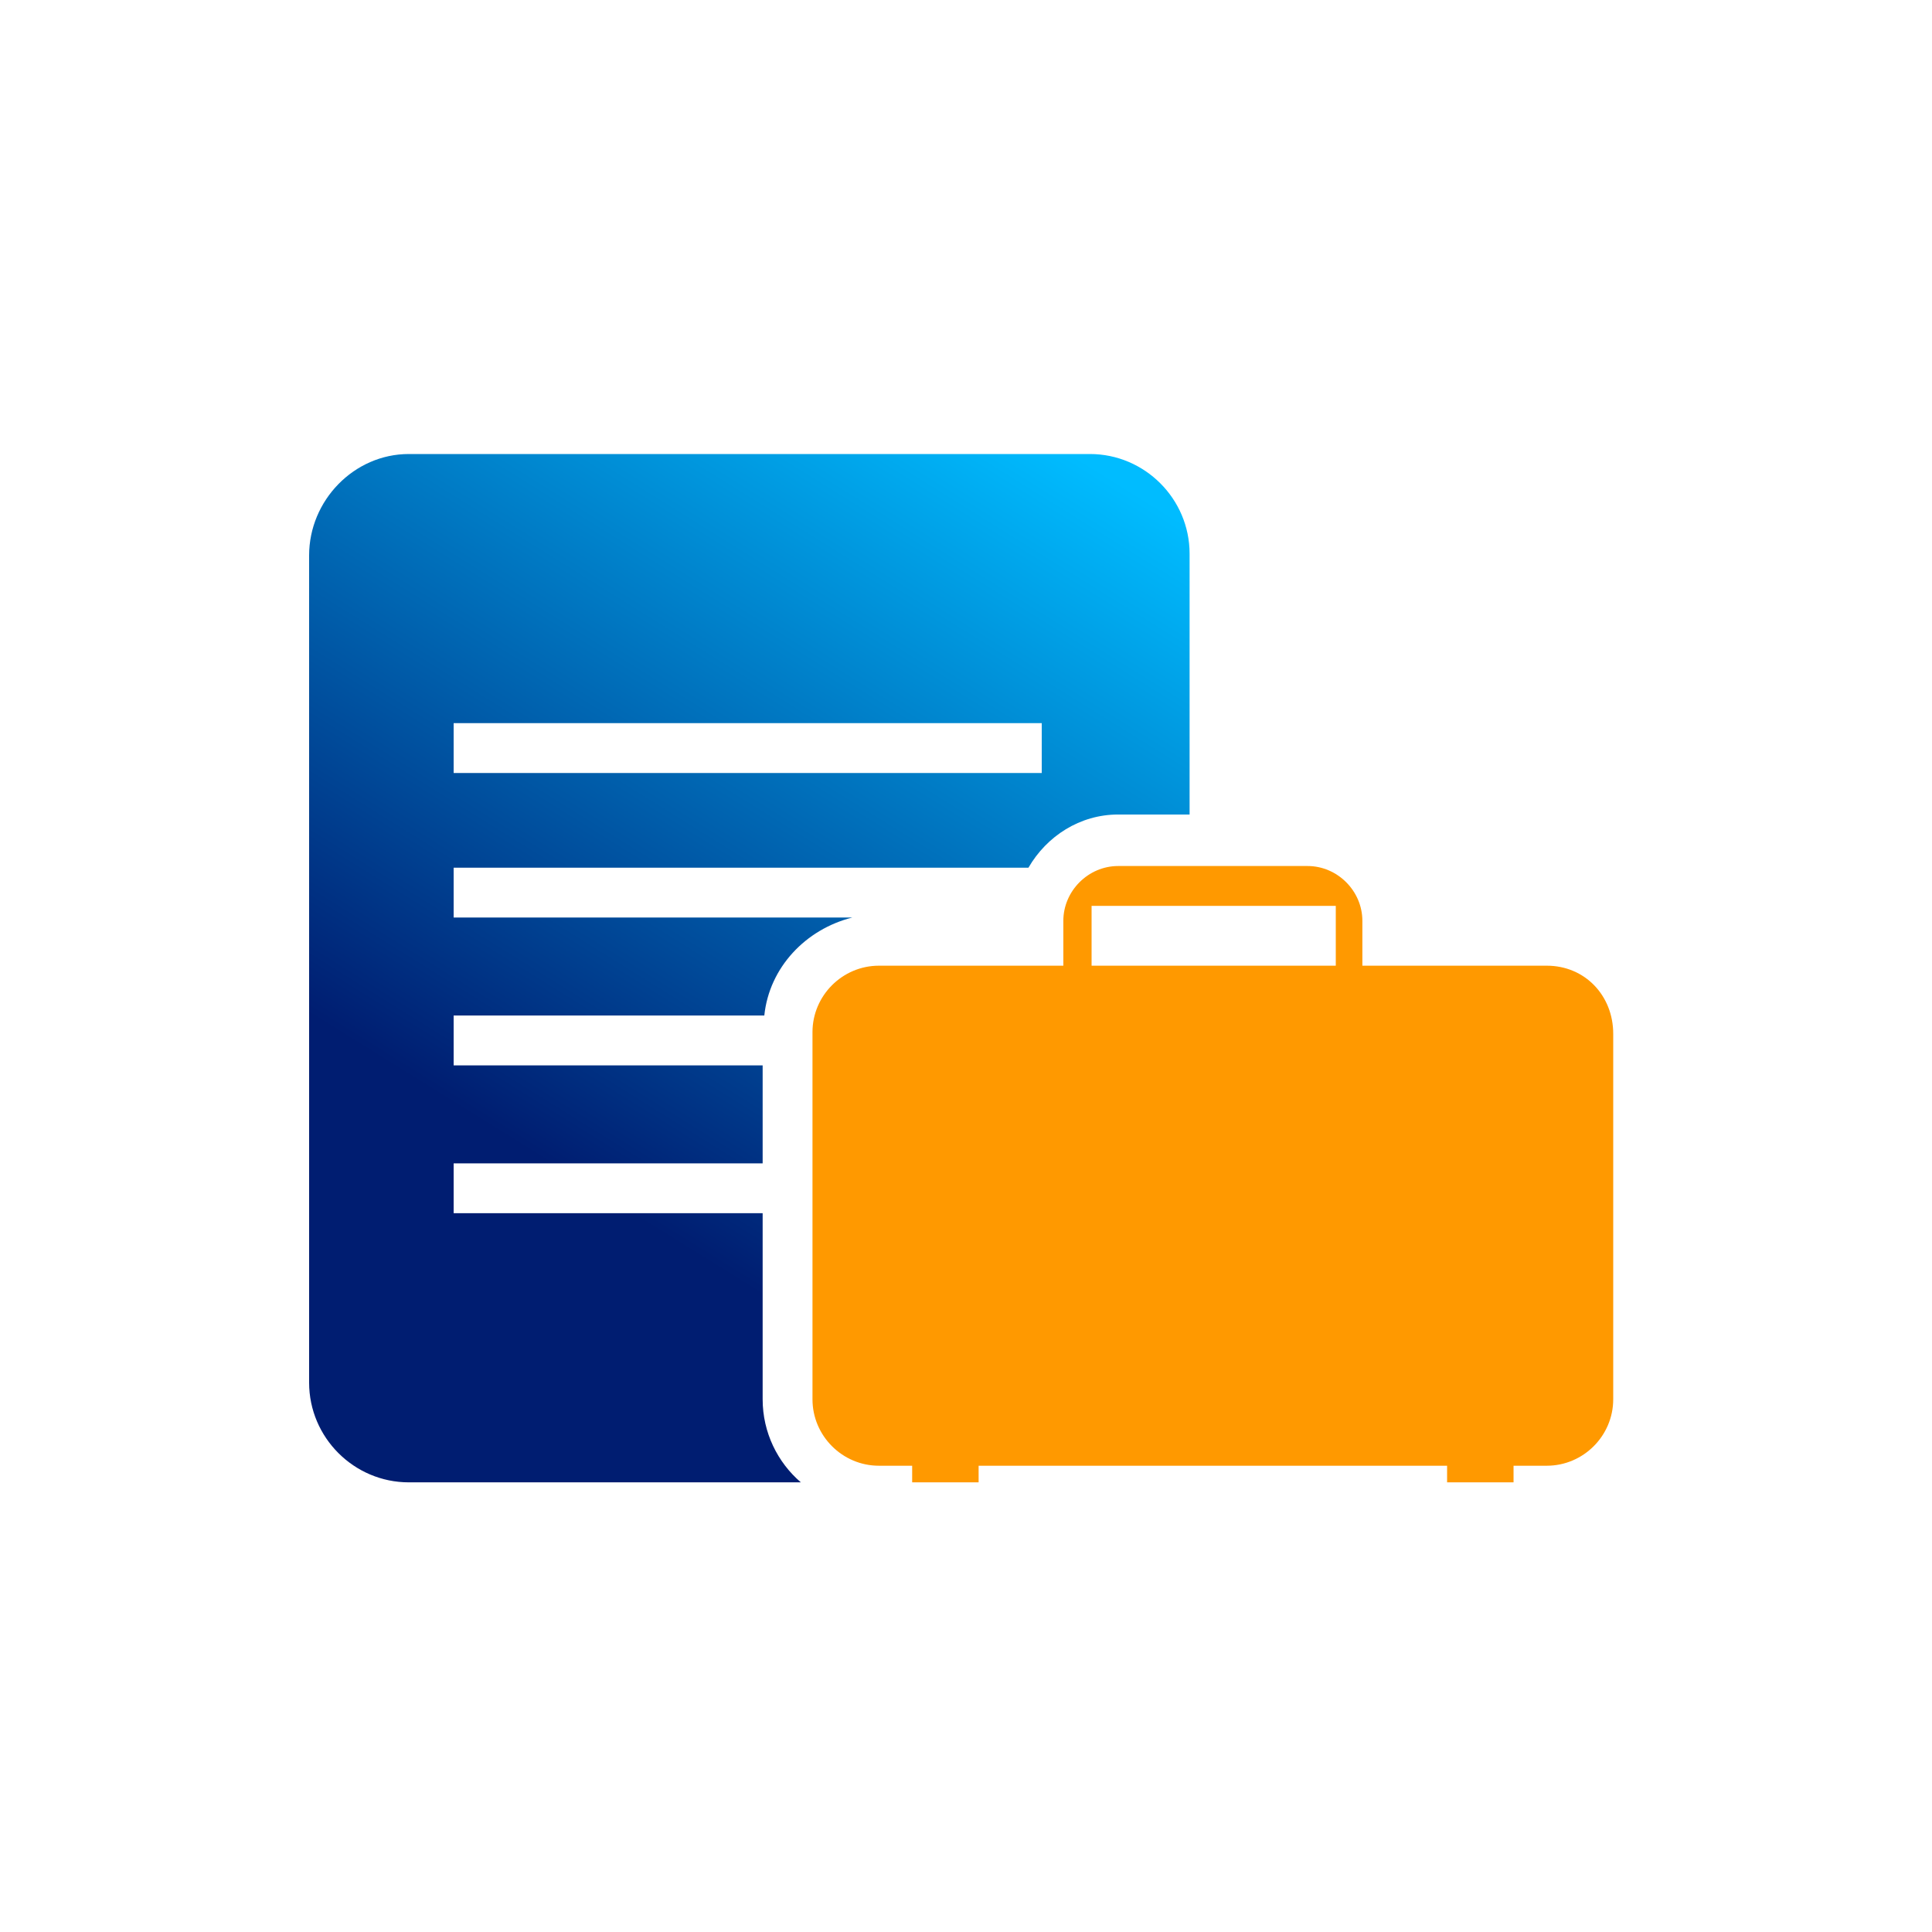 <?xml version="1.0" encoding="UTF-8"?> <svg xmlns="http://www.w3.org/2000/svg" xmlns:xlink="http://www.w3.org/1999/xlink" width="200px" height="200px" viewBox="0 0 200 200" version="1.1"><title>Icon/Service/Absence Accent</title><defs><linearGradient x1="86.656%" y1="-2.22738494e-13%" x2="45.401%" y2="78.567%" id="linearGradient-1"><stop stop-color="#00BCFF" offset="0%"></stop><stop stop-color="#001D71" offset="100%"></stop></linearGradient></defs><g id="Icon/Service/Absence-Accent" stroke="none" stroke-width="1" fill="none" fill-rule="evenodd"><path d="M78.949,144.854 L78.949,125.592 L46.962,125.592 L46.962,120.433 L78.949,120.433 L78.949,110.287 L46.962,110.287 L46.962,105.127 L79.121,105.127 C79.637,100.14 83.42,96.185 88.236,94.981 L46.962,94.981 L46.962,89.822 L106.465,89.822 C108.357,86.554 111.796,84.318 115.752,84.318 L123.146,84.318 L123.146,57.318 C123.146,51.643 118.503,47 112.828,47 L42.318,47 C36.643,47 32,51.815 32,57.49 L32,143.134 C32,148.809 36.643,153.452 42.318,153.452 L82.904,153.452 C80.497,151.389 78.949,148.293 78.949,144.854 Z M46.962,74.86 L107.841,74.86 L107.841,80.019 L46.962,80.019 L46.962,74.86 Z" id="Shape" fill="url(#linearGradient-1)" fill-rule="nonzero"></path><path d="M160.121,99.968 L141.032,99.968 L141.032,95.325 C141.032,92.229 138.452,89.65 135.357,89.65 L115.752,89.65 C112.656,89.65 110.076,92.229 110.076,95.325 L110.076,99.968 L90.987,99.968 C87.204,99.968 84.108,103.064 84.108,106.847 L84.108,144.854 C84.108,148.637 87.204,151.732 90.987,151.732 L94.427,151.732 L94.427,153.452 L101.306,153.452 L101.306,151.732 L149.803,151.732 L149.803,153.452 L156.682,153.452 L156.682,151.732 L160.121,151.732 C163.904,151.732 167,148.637 167,144.854 L167,107.019 C167,103.064 164.076,99.968 160.121,99.968 Z M138.28,99.968 L113,99.968 L113,93.777 L138.28,93.777 L138.28,99.968 Z" id="Shape" fill="#FF9900" fill-rule="nonzero"></path></g></svg> 
